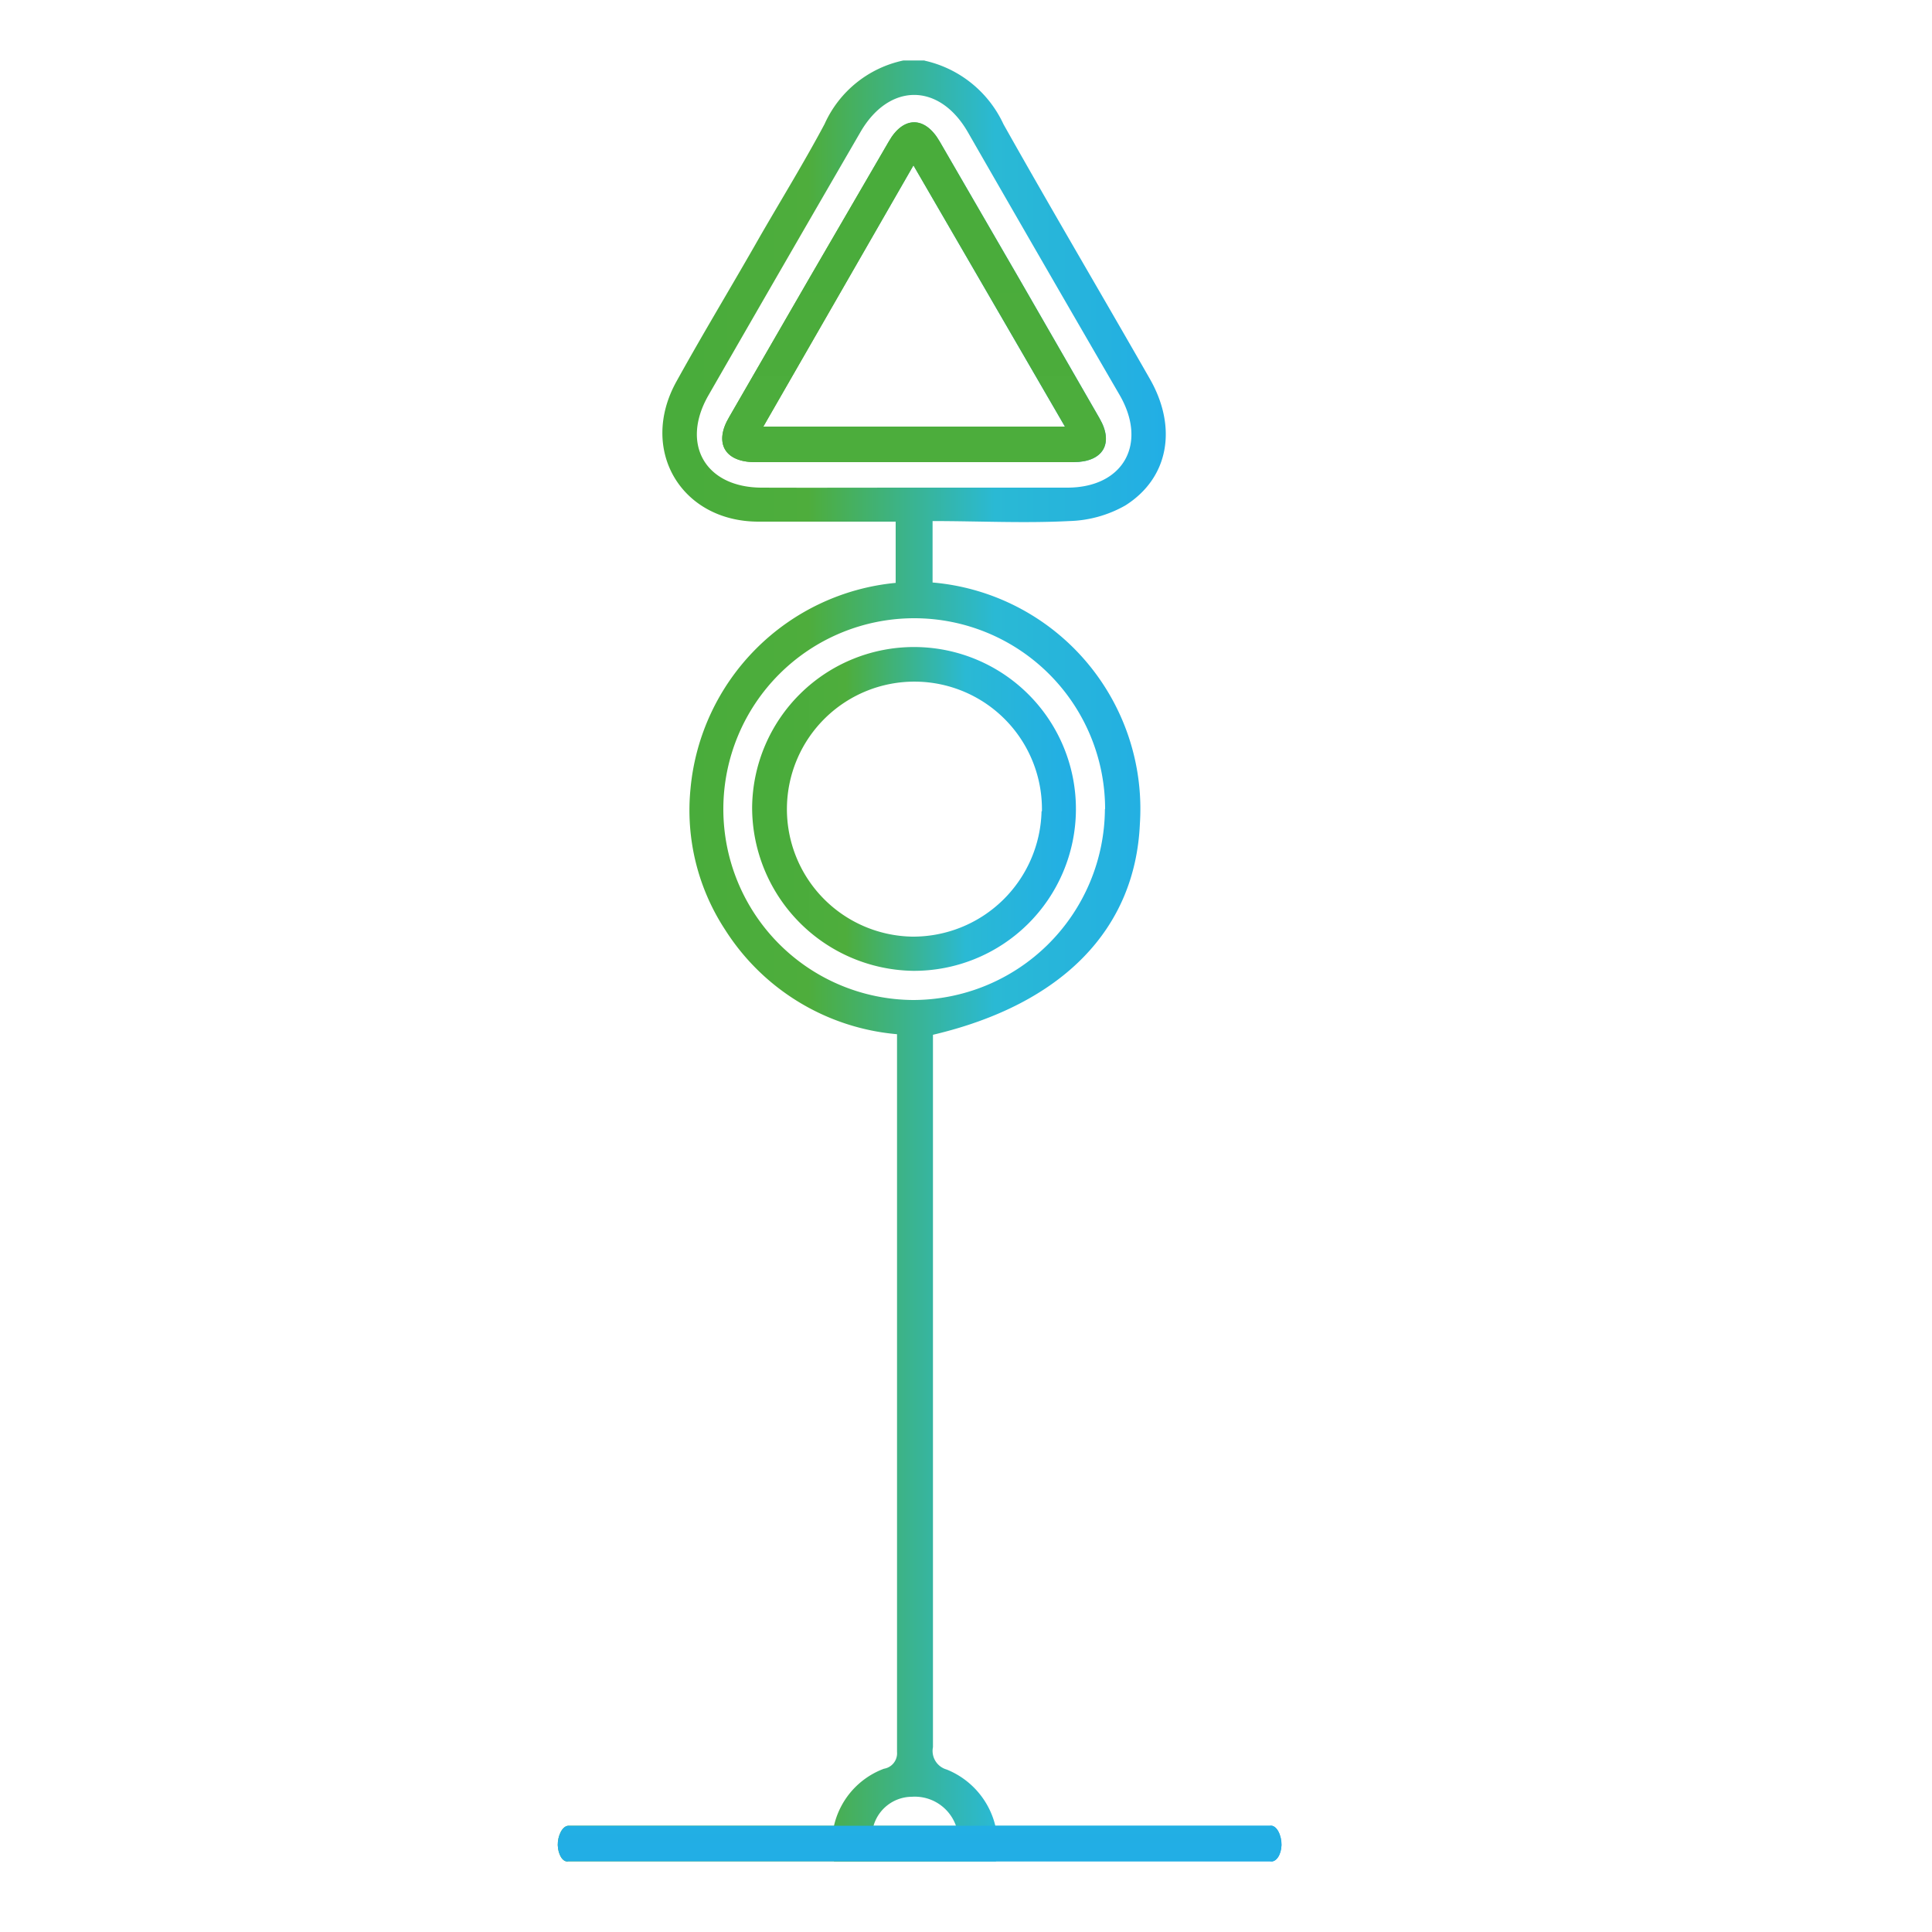 <svg id="Warstwa_230" data-name="Warstwa 230" xmlns="http://www.w3.org/2000/svg" xmlns:xlink="http://www.w3.org/1999/xlink" viewBox="0 0 100 100">
  <defs>
    <linearGradient id="Gradient_bez_nazwy_3" data-name="Gradient bez nazwy 3" x1="28.87" y1="95.44" x2="66.33" y2="95.44" gradientUnits="userSpaceOnUse">
      <stop offset="0" stop-color="#49ac3b"/>
      <stop offset="0.06" stop-color="#49ac3b"/>
      <stop offset="0.29" stop-color="#4ead3c"/>
      <stop offset="0.66" stop-color="#2ab9d4"/>
      <stop offset="1" stop-color="#22aee5"/>
    </linearGradient>
    <linearGradient id="Gradient_bez_nazwy_3-2" x1="34.29" y1="49.74" x2="60.34" y2="49.74" xlink:href="#Gradient_bez_nazwy_3"/>
    <linearGradient id="Gradient_bez_nazwy_3-3" x1="37.39" y1="15.13" x2="57.25" y2="15.13" xlink:href="#Gradient_bez_nazwy_3"/>
    <linearGradient id="Gradient_bez_nazwy_3-4" x1="38.93" y1="41.85" x2="55.69" y2="41.85" xlink:href="#Gradient_bez_nazwy_3"/>
    <linearGradient id="Gradient_bez_nazwy_3-5" x1="47.6" y1="3.14" x2="47.6" y2="96.35" xlink:href="#Gradient_bez_nazwy_3"/>
  </defs>
  <title>Znak drogowy</title>
  <g>
    <g>
      <path d="M65.73,96.34H29.43c-0.31.08-.55-0.38-0.56-0.84s0.23-1,.56-1h36.3c0.36-.06.61,0.52,0.6,1S66.06,96.42,65.73,96.34Z" style="fill: url(#Gradient_bez_nazwy_3)"/>
      <path d="M47.86,3.14a5.91,5.91,0,0,1,4.08,3.29c2.48,4.41,5.06,8.78,7.57,13.17,1.44,2.51,1,5.13-1.26,6.56a6.2,6.2,0,0,1-2.91.81c-2.33.12-4.66,0-7.07,0v3.18A11.76,11.76,0,0,1,59,42.64c-0.24,5.45-4,9.34-10.71,10.92,0,0.28,0,.57,0,0.87q0,18,0,36A1,1,0,0,0,49,91.59a4.21,4.21,0,0,1,2.55,4.76H43.17a4.13,4.13,0,0,1,2.58-4.8,0.81,0.81,0,0,0,.68-0.87q0-18.35,0-36.7c0-.12,0-0.24,0-0.45a11.74,11.74,0,0,1-8.9-5.41,11.28,11.28,0,0,1-1.79-7.29A11.79,11.79,0,0,1,46.36,30.17V27h-3c-1.37,0-2.73,0-4.1,0-4,0-6.21-3.71-4.25-7.25,1.41-2.55,2.9-5,4.36-7.57,1.11-1.92,2.27-3.81,3.31-5.76a5.78,5.78,0,0,1,4.08-3.29h1.09Zm-0.54,22.1c2.64,0,5.28,0,7.92,0,2.9,0,4.17-2.26,2.72-4.78Q54,13.64,50.09,6.83c-1.48-2.56-4.07-2.55-5.55,0q-3.95,6.81-7.87,13.63c-1.45,2.52-.17,4.76,2.73,4.78C42,25.25,44.68,25.24,47.32,25.24Zm9.88,16.64a9.88,9.88,0,1,0-9.93,9.88A9.94,9.94,0,0,0,57.19,41.88ZM49.5,94.56A2.26,2.26,0,0,0,47.2,93a2.08,2.08,0,0,0-2,1.55H49.5Z" style="fill: url(#Gradient_bez_nazwy_3-2)"/>
      <path d="M47.28,23.92h-8.2c-1.58,0-2.13-1-1.34-2.33Q41.85,14.45,46,7.33C46.75,6,47.87,6,48.63,7.31q4.16,7.16,8.28,14.34c0.76,1.31.18,2.27-1.35,2.27H47.28Zm0-15.36L39.51,22.08H55.12Z" style="fill: url(#Gradient_bez_nazwy_3-3)"/>
      <path d="M38.93,41.78a8.38,8.38,0,1,1,8.33,8.47A8.46,8.46,0,0,1,38.93,41.78Zm15,0.2a6.6,6.6,0,1,0-6.71,6.5A6.65,6.65,0,0,0,53.91,42Z" style="fill: url(#Gradient_bez_nazwy_3-4)"/>
    </g>
    <g>
      <path d="M65.73,96.34H29.43c-0.31.08-.55-0.38-0.56-0.84s0.23-1,.56-1h36.3c0.36-.06.61,0.52,0.6,1S66.06,96.42,65.73,96.34Z" style="fill: url(#Gradient_bez_nazwy_3-5)"/>
      <path d="M47.86,3.14a5.91,5.91,0,0,1,4.08,3.29c2.48,4.41,5.06,8.78,7.57,13.17,1.44,2.51,1,5.13-1.26,6.56a6.2,6.2,0,0,1-2.91.81c-2.33.12-4.66,0-7.07,0v3.18A11.76,11.76,0,0,1,59,42.64c-0.24,5.45-4,9.34-10.71,10.92,0,0.28,0,.57,0,0.87q0,18,0,36A1,1,0,0,0,49,91.59a4.21,4.21,0,0,1,2.55,4.76H43.17a4.13,4.13,0,0,1,2.58-4.8,0.81,0.81,0,0,0,.68-0.87q0-18.35,0-36.7c0-.12,0-0.24,0-0.45a11.74,11.74,0,0,1-8.9-5.41,11.28,11.28,0,0,1-1.79-7.29A11.79,11.79,0,0,1,46.36,30.17V27h-3c-1.37,0-2.73,0-4.1,0-4,0-6.21-3.71-4.25-7.25,1.41-2.55,2.9-5,4.36-7.57,1.11-1.92,2.27-3.81,3.31-5.76a5.78,5.78,0,0,1,4.08-3.29h1.09Zm-0.54,22.1c2.64,0,5.28,0,7.92,0,2.9,0,4.17-2.26,2.72-4.78Q54,13.64,50.09,6.83c-1.48-2.56-4.07-2.55-5.55,0q-3.95,6.81-7.87,13.63c-1.45,2.52-.17,4.76,2.73,4.78C42,25.25,44.68,25.24,47.32,25.24Zm9.88,16.64a9.88,9.88,0,1,0-9.93,9.88A9.94,9.94,0,0,0,57.19,41.88ZM49.5,94.56A2.26,2.26,0,0,0,47.2,93a2.08,2.08,0,0,0-2,1.55H49.5Z" style="fill: url(#Gradient_bez_nazwy_3-5)"/>
      <path d="M47.28,23.92h-8.2c-1.58,0-2.13-1-1.34-2.33Q41.85,14.45,46,7.33C46.75,6,47.87,6,48.63,7.31q4.16,7.16,8.28,14.34c0.76,1.31.18,2.27-1.35,2.27H47.28Zm0-15.36L39.51,22.08H55.12Z" style="fill: url(#Gradient_bez_nazwy_3-5)"/>
      <path d="M38.93,41.78a8.38,8.38,0,1,1,8.33,8.47A8.46,8.46,0,0,1,38.93,41.78Zm15,0.2a6.6,6.6,0,1,0-6.71,6.5A6.65,6.65,0,0,0,53.91,42Z" style="fill: url(#Gradient_bez_nazwy_3-5)"/>
    </g>
  </g>
</svg>

